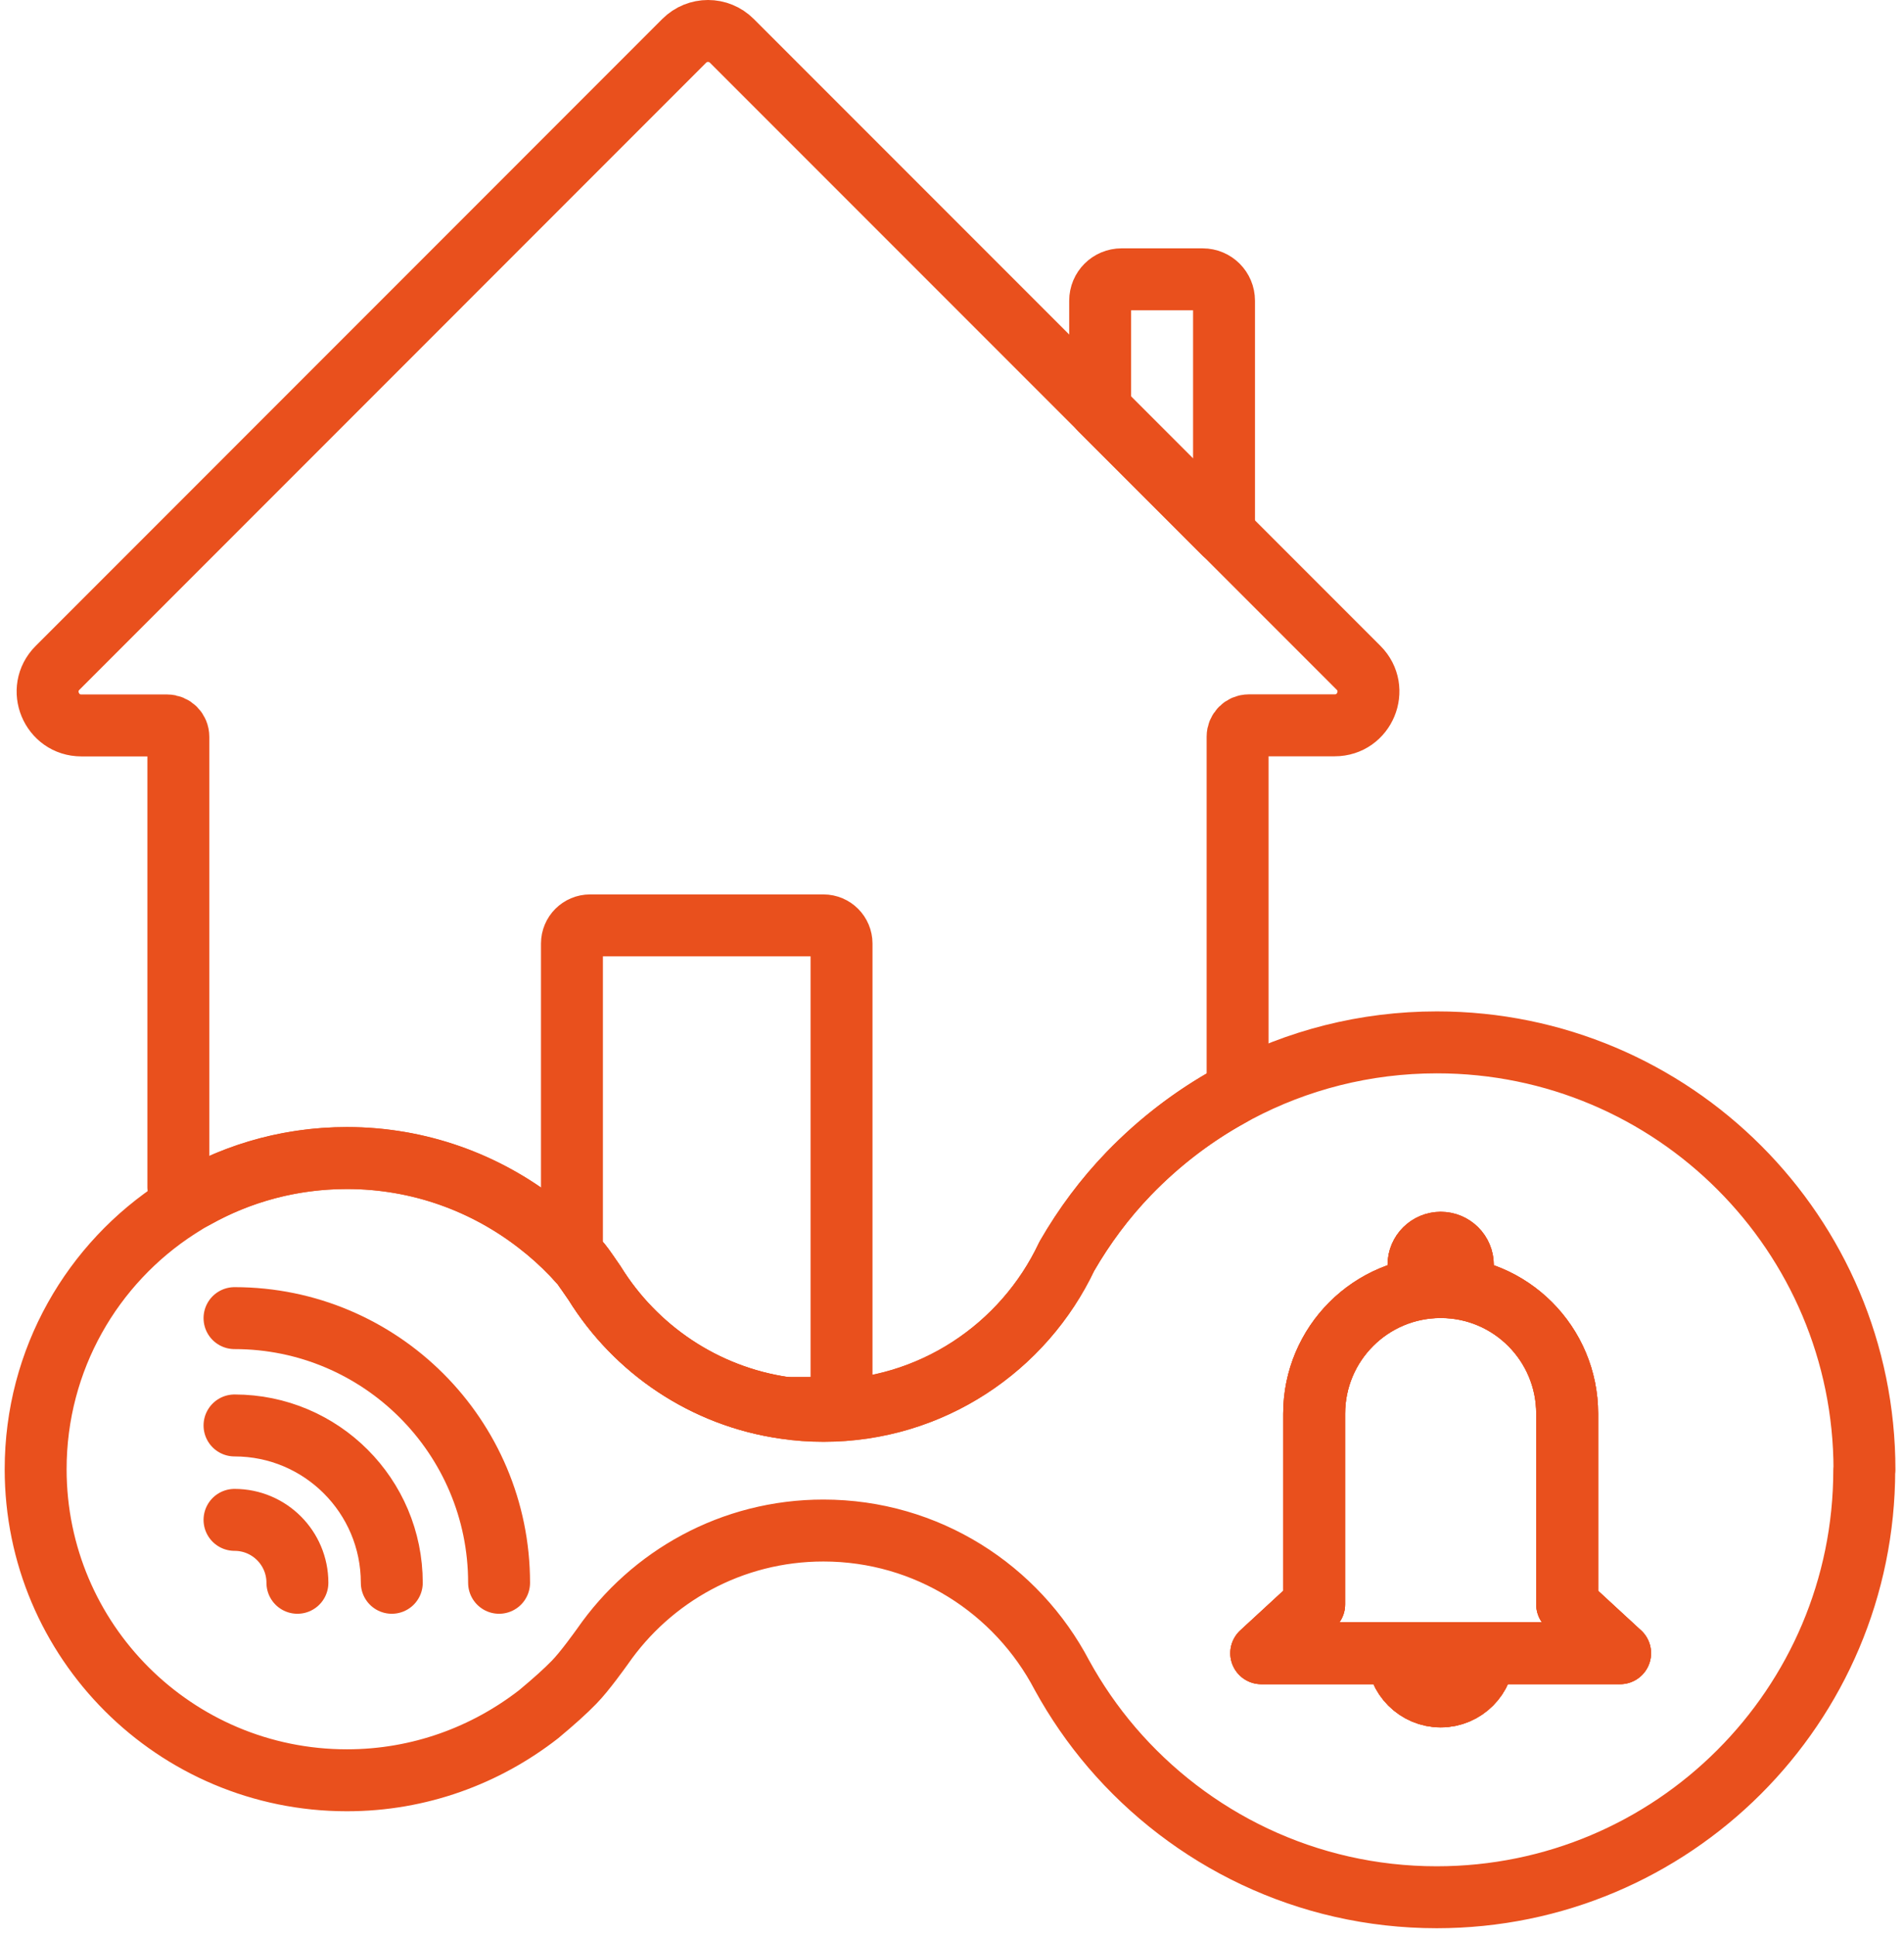 <svg width="123" height="125" viewBox="0 0 123 125" fill="none" xmlns="http://www.w3.org/2000/svg">
<g id="icon einbuchmeldeanlagen">
<path id="Vector" d="M86.214 46.838H80.681C80.276 46.838 79.95 47.164 79.95 47.569V70.07C79.95 70.338 79.805 70.576 79.566 70.707C77.089 72.061 74.852 73.785 72.911 75.798C71.375 77.391 70.05 79.173 68.935 81.099C68.928 81.113 68.913 81.135 68.906 81.15C66.125 87.03 60.143 91.107 53.206 91.107C52.358 91.107 51.526 91.049 50.715 90.926C45.515 90.187 41.061 87.146 38.411 82.866C38.295 82.692 37.643 81.751 37.542 81.635C37.346 81.418 37.151 81.2 36.948 80.99C36.282 80.295 35.565 79.651 34.797 79.057C31.379 76.385 27.077 74.784 22.413 74.784C18.85 74.784 15.505 75.711 12.601 77.34C12.116 77.616 11.522 77.261 11.522 76.703V47.577C11.522 47.171 11.196 46.845 10.79 46.845H5.258C3.317 46.845 2.346 44.499 3.715 43.13L44.197 2.641C45.051 1.786 46.427 1.786 47.282 2.641L71.079 26.438L79.081 34.44L87.764 43.123C89.132 44.492 88.162 46.838 86.221 46.838H86.214Z" stroke="#E9501D" stroke-width="4" stroke-linecap="round" stroke-linejoin="round"/>
<path id="Vector_2" d="M79.073 19.42V34.44L71.071 26.438V19.42C71.071 18.653 71.687 18.037 72.454 18.037H77.69C78.458 18.037 79.073 18.653 79.073 19.42Z" stroke="#E9501D" stroke-width="4" stroke-linecap="round" stroke-linejoin="round"/>
<path id="Vector_3" d="M93.072 83.112C88.553 83.112 84.896 86.777 84.896 91.296V103.607L81.478 106.757H90.284C90.284 108.292 91.537 109.545 93.072 109.545C94.607 109.545 95.853 108.292 95.853 106.75V106.757H104.659L101.241 103.607V91.288C101.241 86.777 97.584 83.112 93.072 83.112ZM93.072 83.112C92.282 83.112 91.638 82.475 91.638 81.686C91.638 80.896 92.282 80.259 93.072 80.259C93.861 80.259 94.499 80.896 94.499 81.686C94.499 82.475 93.861 83.112 93.072 83.112ZM92.826 67.311C88.176 67.311 83.795 68.462 79.95 70.497C77.321 71.88 74.953 73.676 72.911 75.791C71.368 77.391 70.036 79.18 68.92 81.114C66.147 87.008 60.158 91.1 53.206 91.1C52.358 91.1 51.526 91.042 50.714 90.919C45.515 90.18 41.061 87.139 38.41 82.859C38.295 82.685 37.643 81.743 37.541 81.628C37.346 81.41 37.15 81.193 36.948 80.983C36.281 80.288 35.565 79.643 34.797 79.05C31.379 76.377 27.077 74.777 22.413 74.777C18.401 74.777 14.657 75.95 11.522 77.985C5.974 81.555 2.303 87.783 2.303 94.873C2.303 105.975 11.304 114.962 22.413 114.962C27.091 114.962 31.379 113.354 34.797 110.696C35.796 109.864 36.528 109.205 37.085 108.632C37.781 107.923 38.787 106.503 38.925 106.315C42.06 101.796 47.275 98.834 53.191 98.834C59.897 98.834 65.691 102.629 68.602 108.176C69.521 109.849 70.593 111.399 71.824 112.84C76.886 118.749 84.403 122.515 92.811 122.515C108.062 122.515 120.432 110.168 120.432 94.916H120.446C120.446 79.68 108.091 67.311 92.826 67.311Z" stroke="#E9501D" stroke-width="4" stroke-linecap="round" stroke-linejoin="round"/>
<path id="Vector_4" d="M93.072 83.105C92.283 83.105 91.638 82.468 91.638 81.678C91.638 80.889 92.283 80.252 93.072 80.252C93.861 80.252 94.499 80.889 94.499 81.678C94.499 82.468 93.861 83.105 93.072 83.105Z" stroke="#E9501D" stroke-width="4" stroke-linecap="round" stroke-linejoin="round"/>
<path id="Vector_5" d="M104.659 106.75H95.853C95.853 108.292 94.607 109.545 93.072 109.545C91.536 109.545 90.284 108.292 90.284 106.757H81.478L84.896 103.607V91.296C84.896 86.777 88.553 83.112 93.072 83.112C97.591 83.112 101.24 86.777 101.24 91.288V103.607L104.659 106.757V106.75Z" stroke="#E9501D" stroke-width="4" stroke-linecap="round" stroke-linejoin="round"/>
<path id="Vector_6" d="M104.659 106.75H81.478L84.896 103.599V91.288C84.896 86.769 88.553 83.105 93.072 83.105C97.591 83.105 101.24 86.769 101.24 91.281V103.599L104.659 106.75Z" stroke="#E9501D" stroke-width="4" stroke-linecap="round" stroke-linejoin="round"/>
<path id="Vector_7" d="M95.853 106.75C95.853 108.292 94.607 109.545 93.072 109.545C91.537 109.545 90.284 108.292 90.284 106.757H95.853V106.75Z" stroke="#E9501D" stroke-width="4" stroke-linecap="round" stroke-linejoin="round"/>
<path id="Vector_8" d="M94.499 81.678C94.499 82.468 93.861 83.105 93.072 83.105C92.283 83.105 91.638 82.468 91.638 81.678C91.638 80.889 92.283 80.252 93.072 80.252C93.861 80.252 94.499 80.889 94.499 81.678Z" stroke="#E9501D" stroke-width="4" stroke-linecap="round" stroke-linejoin="round"/>
<path id="Vector_9" d="M15.15 98.146C17.395 98.146 19.213 99.964 19.213 102.209" stroke="#E9501D" stroke-width="4" stroke-linecap="round" stroke-linejoin="round"/>
<path id="Vector_10" d="M15.15 92.049C20.762 92.049 25.31 96.597 25.31 102.209" stroke="#E9501D" stroke-width="4" stroke-linecap="round" stroke-linejoin="round"/>
<path id="Vector_11" d="M15.15 85.118C24.586 85.118 32.241 92.773 32.241 102.209" stroke="#E9501D" stroke-width="4" stroke-linecap="round" stroke-linejoin="round"/>
<path id="Vector_12" d="M54.364 60.938V89.739C54.364 90.39 53.836 90.912 53.191 90.912H50.816C50.751 90.912 50.685 90.912 50.62 90.897C45.464 90.137 41.047 87.103 38.411 82.852C38.295 82.678 37.643 81.736 37.542 81.62C37.447 81.512 37.346 81.403 37.252 81.302C37.056 81.085 36.948 80.802 36.948 80.512V60.931C36.948 60.279 37.476 59.757 38.121 59.757H53.191C53.843 59.757 54.364 60.286 54.364 60.931V60.938Z" stroke="#E9501D" stroke-width="4" stroke-linecap="round" stroke-linejoin="round"/>
</g>
</svg>
